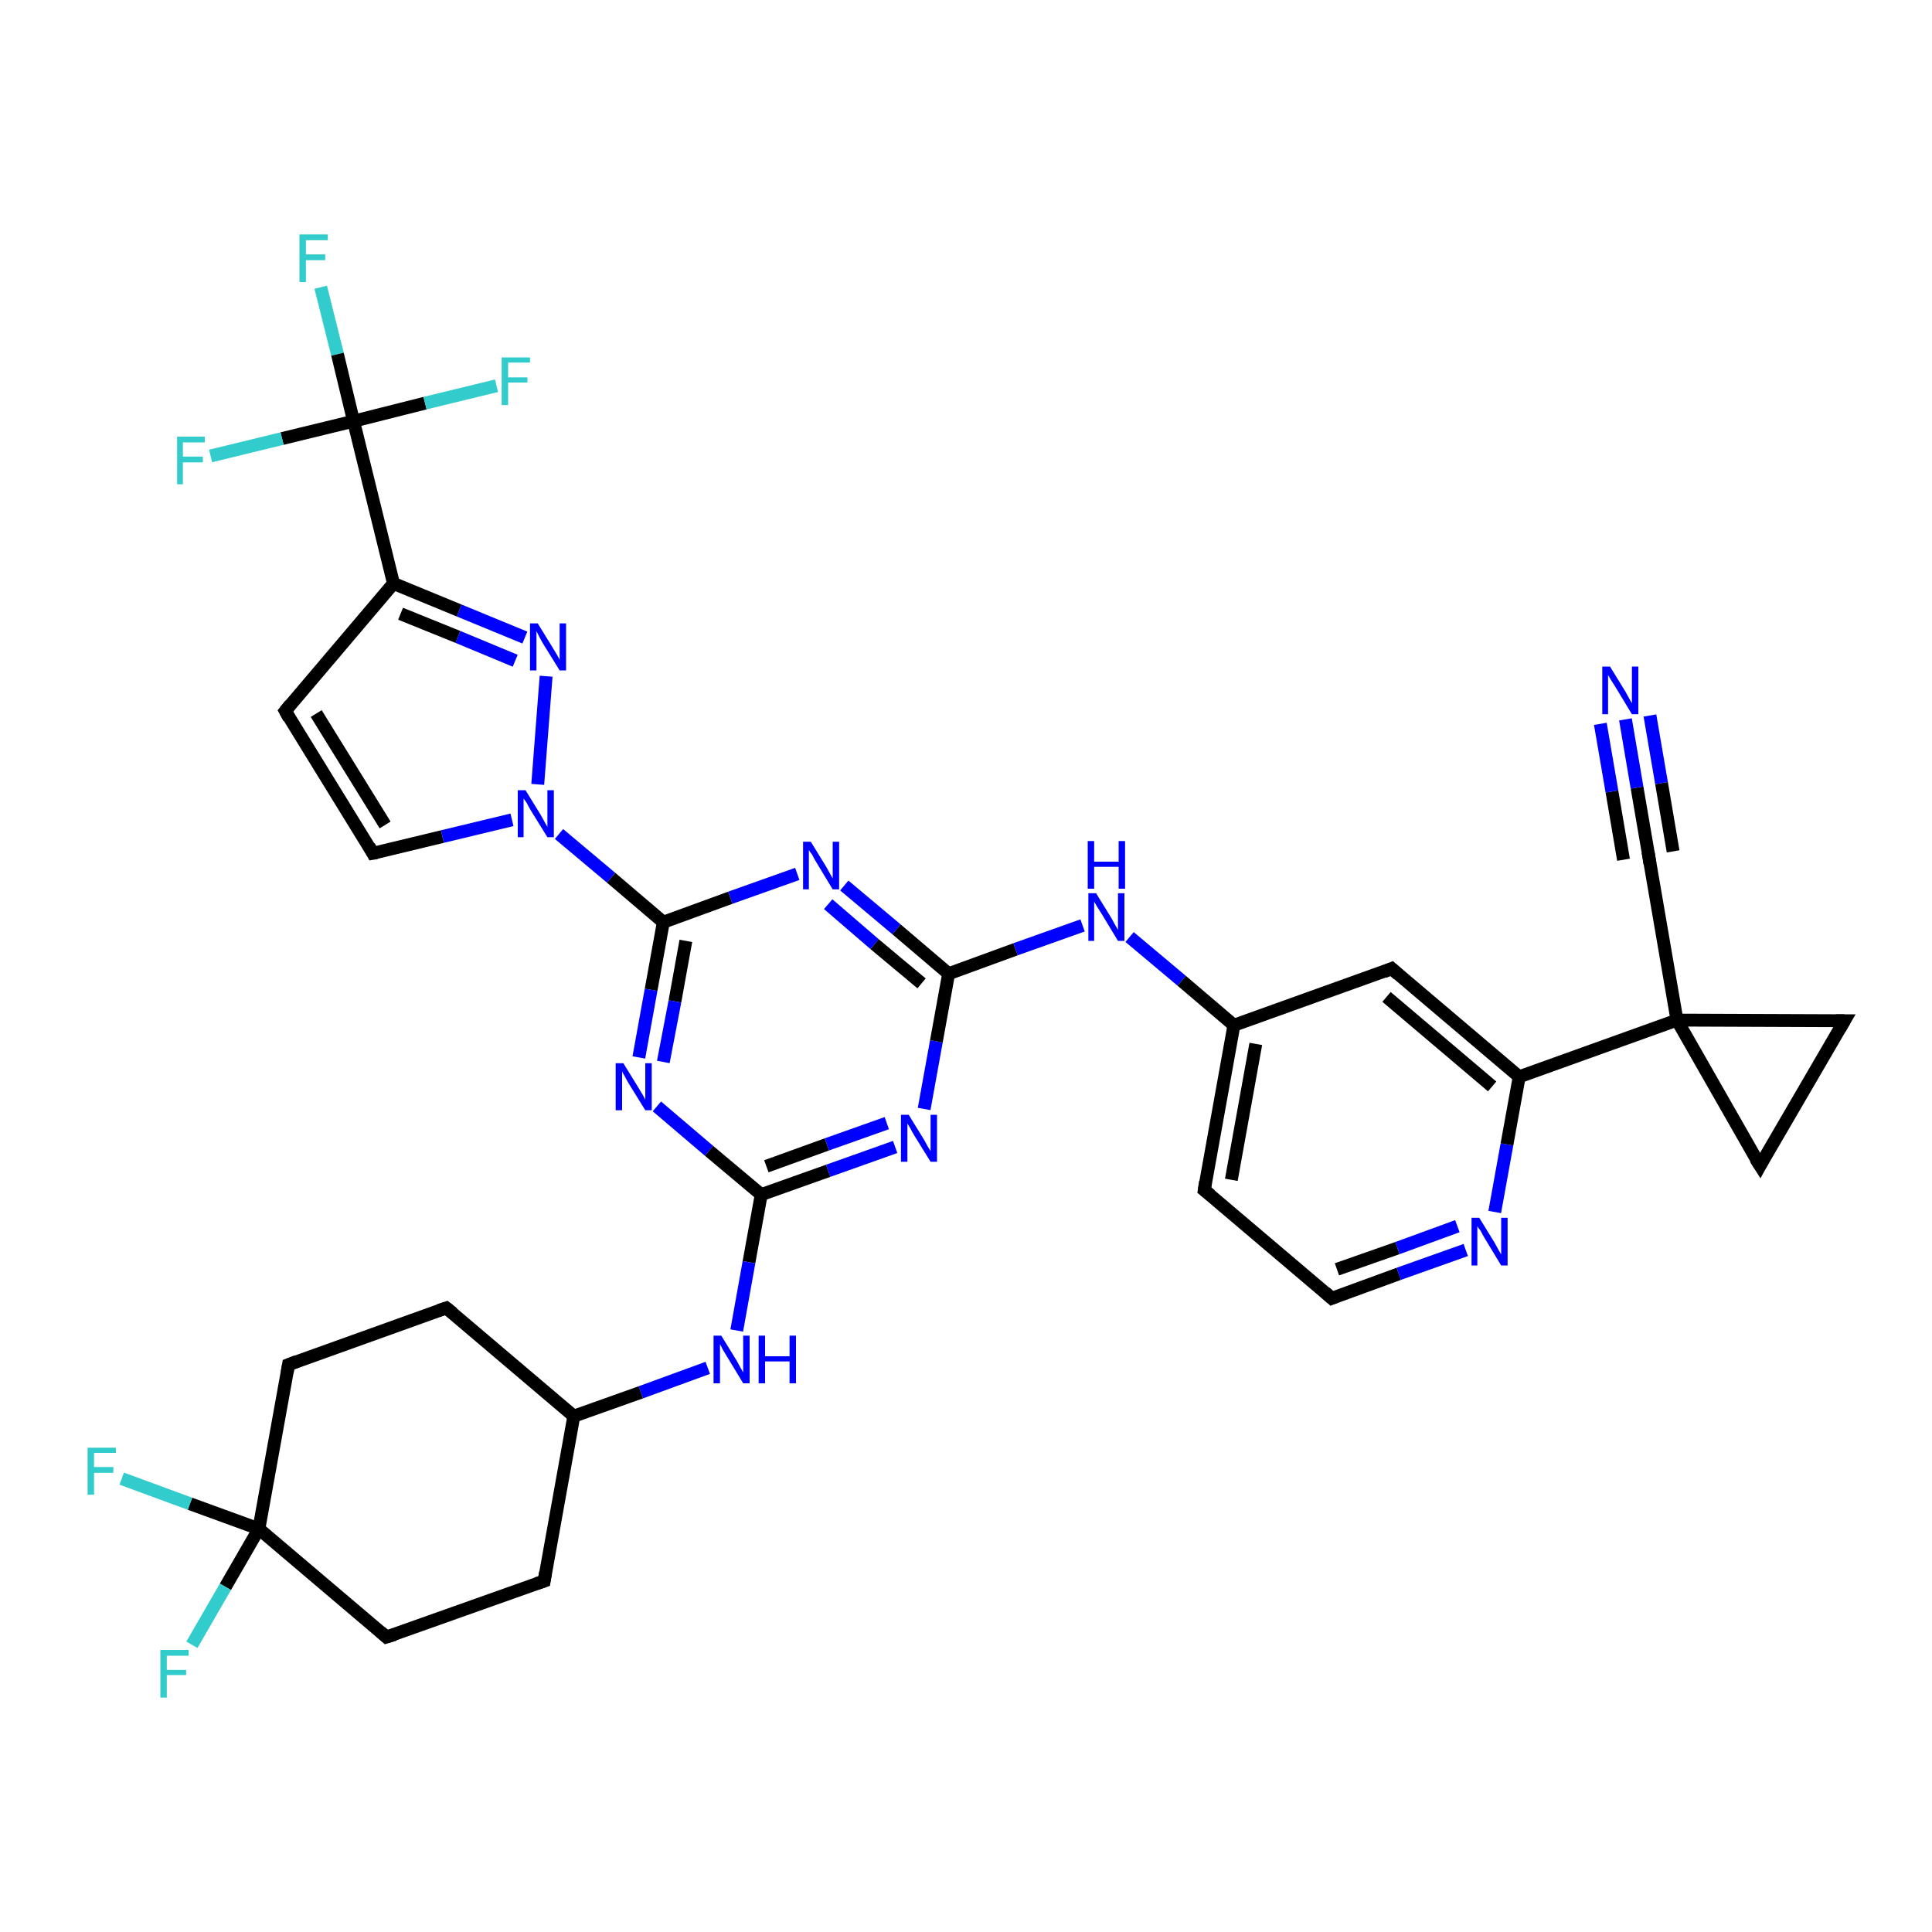 <?xml version='1.0' encoding='iso-8859-1'?>
<svg version='1.1' baseProfile='full'
              xmlns='http://www.w3.org/2000/svg'
                      xmlns:rdkit='http://www.rdkit.org/xml'
                      xmlns:xlink='http://www.w3.org/1999/xlink'
                  xml:space='preserve'
width='300px' height='300px' viewBox='0 0 300 300'>
<!-- END OF HEADER -->
<rect style='opacity:1.0;fill:#FFFFFF;stroke:none' width='300.0' height='300.0' x='0.0' y='0.0'> </rect>
<path class='bond-0 atom-0 atom-1' d='M 49.8,44.6 L 52.4,55.0' style='fill:none;fill-rule:evenodd;stroke:#33CCCC;stroke-width:2.0px;stroke-linecap:butt;stroke-linejoin:miter;stroke-opacity:1' />
<path class='bond-0 atom-0 atom-1' d='M 52.4,55.0 L 54.9,65.4' style='fill:none;fill-rule:evenodd;stroke:#000000;stroke-width:2.0px;stroke-linecap:butt;stroke-linejoin:miter;stroke-opacity:1' />
<path class='bond-1 atom-1 atom-2' d='M 54.9,65.4 L 66.0,62.6' style='fill:none;fill-rule:evenodd;stroke:#000000;stroke-width:2.0px;stroke-linecap:butt;stroke-linejoin:miter;stroke-opacity:1' />
<path class='bond-1 atom-1 atom-2' d='M 66.0,62.6 L 77.1,59.9' style='fill:none;fill-rule:evenodd;stroke:#33CCCC;stroke-width:2.0px;stroke-linecap:butt;stroke-linejoin:miter;stroke-opacity:1' />
<path class='bond-2 atom-1 atom-3' d='M 54.9,65.4 L 43.8,68.1' style='fill:none;fill-rule:evenodd;stroke:#000000;stroke-width:2.0px;stroke-linecap:butt;stroke-linejoin:miter;stroke-opacity:1' />
<path class='bond-2 atom-1 atom-3' d='M 43.8,68.1 L 32.7,70.8' style='fill:none;fill-rule:evenodd;stroke:#33CCCC;stroke-width:2.0px;stroke-linecap:butt;stroke-linejoin:miter;stroke-opacity:1' />
<path class='bond-3 atom-1 atom-4' d='M 54.9,65.4 L 61.1,90.6' style='fill:none;fill-rule:evenodd;stroke:#000000;stroke-width:2.0px;stroke-linecap:butt;stroke-linejoin:miter;stroke-opacity:1' />
<path class='bond-4 atom-4 atom-5' d='M 61.1,90.6 L 44.3,110.4' style='fill:none;fill-rule:evenodd;stroke:#000000;stroke-width:2.0px;stroke-linecap:butt;stroke-linejoin:miter;stroke-opacity:1' />
<path class='bond-5 atom-5 atom-6' d='M 44.3,110.4 L 57.9,132.5' style='fill:none;fill-rule:evenodd;stroke:#000000;stroke-width:2.0px;stroke-linecap:butt;stroke-linejoin:miter;stroke-opacity:1' />
<path class='bond-5 atom-5 atom-6' d='M 49.1,110.8 L 59.8,128.1' style='fill:none;fill-rule:evenodd;stroke:#000000;stroke-width:2.0px;stroke-linecap:butt;stroke-linejoin:miter;stroke-opacity:1' />
<path class='bond-6 atom-6 atom-7' d='M 57.9,132.5 L 68.7,129.9' style='fill:none;fill-rule:evenodd;stroke:#000000;stroke-width:2.0px;stroke-linecap:butt;stroke-linejoin:miter;stroke-opacity:1' />
<path class='bond-6 atom-6 atom-7' d='M 68.7,129.9 L 79.5,127.3' style='fill:none;fill-rule:evenodd;stroke:#0000FF;stroke-width:2.0px;stroke-linecap:butt;stroke-linejoin:miter;stroke-opacity:1' />
<path class='bond-7 atom-7 atom-8' d='M 83.5,121.8 L 84.8,105.0' style='fill:none;fill-rule:evenodd;stroke:#0000FF;stroke-width:2.0px;stroke-linecap:butt;stroke-linejoin:miter;stroke-opacity:1' />
<path class='bond-8 atom-7 atom-9' d='M 86.8,129.5 L 94.9,136.3' style='fill:none;fill-rule:evenodd;stroke:#0000FF;stroke-width:2.0px;stroke-linecap:butt;stroke-linejoin:miter;stroke-opacity:1' />
<path class='bond-8 atom-7 atom-9' d='M 94.9,136.3 L 103.0,143.2' style='fill:none;fill-rule:evenodd;stroke:#000000;stroke-width:2.0px;stroke-linecap:butt;stroke-linejoin:miter;stroke-opacity:1' />
<path class='bond-9 atom-9 atom-10' d='M 103.0,143.2 L 101.1,153.7' style='fill:none;fill-rule:evenodd;stroke:#000000;stroke-width:2.0px;stroke-linecap:butt;stroke-linejoin:miter;stroke-opacity:1' />
<path class='bond-9 atom-9 atom-10' d='M 101.1,153.7 L 99.2,164.2' style='fill:none;fill-rule:evenodd;stroke:#0000FF;stroke-width:2.0px;stroke-linecap:butt;stroke-linejoin:miter;stroke-opacity:1' />
<path class='bond-9 atom-9 atom-10' d='M 106.5,146.1 L 104.8,155.5' style='fill:none;fill-rule:evenodd;stroke:#000000;stroke-width:2.0px;stroke-linecap:butt;stroke-linejoin:miter;stroke-opacity:1' />
<path class='bond-9 atom-9 atom-10' d='M 104.8,155.5 L 103.0,164.9' style='fill:none;fill-rule:evenodd;stroke:#0000FF;stroke-width:2.0px;stroke-linecap:butt;stroke-linejoin:miter;stroke-opacity:1' />
<path class='bond-10 atom-10 atom-11' d='M 102.0,171.8 L 110.1,178.7' style='fill:none;fill-rule:evenodd;stroke:#0000FF;stroke-width:2.0px;stroke-linecap:butt;stroke-linejoin:miter;stroke-opacity:1' />
<path class='bond-10 atom-10 atom-11' d='M 110.1,178.7 L 118.2,185.5' style='fill:none;fill-rule:evenodd;stroke:#000000;stroke-width:2.0px;stroke-linecap:butt;stroke-linejoin:miter;stroke-opacity:1' />
<path class='bond-11 atom-11 atom-12' d='M 118.2,185.5 L 116.3,196.0' style='fill:none;fill-rule:evenodd;stroke:#000000;stroke-width:2.0px;stroke-linecap:butt;stroke-linejoin:miter;stroke-opacity:1' />
<path class='bond-11 atom-11 atom-12' d='M 116.3,196.0 L 114.4,206.6' style='fill:none;fill-rule:evenodd;stroke:#0000FF;stroke-width:2.0px;stroke-linecap:butt;stroke-linejoin:miter;stroke-opacity:1' />
<path class='bond-12 atom-12 atom-13' d='M 109.9,212.4 L 99.5,216.2' style='fill:none;fill-rule:evenodd;stroke:#0000FF;stroke-width:2.0px;stroke-linecap:butt;stroke-linejoin:miter;stroke-opacity:1' />
<path class='bond-12 atom-12 atom-13' d='M 99.5,216.2 L 89.1,219.9' style='fill:none;fill-rule:evenodd;stroke:#000000;stroke-width:2.0px;stroke-linecap:butt;stroke-linejoin:miter;stroke-opacity:1' />
<path class='bond-13 atom-13 atom-14' d='M 89.1,219.9 L 69.3,203.1' style='fill:none;fill-rule:evenodd;stroke:#000000;stroke-width:2.0px;stroke-linecap:butt;stroke-linejoin:miter;stroke-opacity:1' />
<path class='bond-14 atom-14 atom-15' d='M 69.3,203.1 L 44.8,211.9' style='fill:none;fill-rule:evenodd;stroke:#000000;stroke-width:2.0px;stroke-linecap:butt;stroke-linejoin:miter;stroke-opacity:1' />
<path class='bond-15 atom-15 atom-16' d='M 44.8,211.9 L 40.2,237.4' style='fill:none;fill-rule:evenodd;stroke:#000000;stroke-width:2.0px;stroke-linecap:butt;stroke-linejoin:miter;stroke-opacity:1' />
<path class='bond-16 atom-16 atom-17' d='M 40.2,237.4 L 35.0,246.4' style='fill:none;fill-rule:evenodd;stroke:#000000;stroke-width:2.0px;stroke-linecap:butt;stroke-linejoin:miter;stroke-opacity:1' />
<path class='bond-16 atom-16 atom-17' d='M 35.0,246.4 L 29.8,255.4' style='fill:none;fill-rule:evenodd;stroke:#33CCCC;stroke-width:2.0px;stroke-linecap:butt;stroke-linejoin:miter;stroke-opacity:1' />
<path class='bond-17 atom-16 atom-18' d='M 40.2,237.4 L 29.5,233.5' style='fill:none;fill-rule:evenodd;stroke:#000000;stroke-width:2.0px;stroke-linecap:butt;stroke-linejoin:miter;stroke-opacity:1' />
<path class='bond-17 atom-16 atom-18' d='M 29.5,233.5 L 18.9,229.6' style='fill:none;fill-rule:evenodd;stroke:#33CCCC;stroke-width:2.0px;stroke-linecap:butt;stroke-linejoin:miter;stroke-opacity:1' />
<path class='bond-18 atom-16 atom-19' d='M 40.2,237.4 L 60.0,254.2' style='fill:none;fill-rule:evenodd;stroke:#000000;stroke-width:2.0px;stroke-linecap:butt;stroke-linejoin:miter;stroke-opacity:1' />
<path class='bond-19 atom-19 atom-20' d='M 60.0,254.2 L 84.5,245.5' style='fill:none;fill-rule:evenodd;stroke:#000000;stroke-width:2.0px;stroke-linecap:butt;stroke-linejoin:miter;stroke-opacity:1' />
<path class='bond-20 atom-11 atom-21' d='M 118.2,185.5 L 128.6,181.8' style='fill:none;fill-rule:evenodd;stroke:#000000;stroke-width:2.0px;stroke-linecap:butt;stroke-linejoin:miter;stroke-opacity:1' />
<path class='bond-20 atom-11 atom-21' d='M 128.6,181.8 L 139.0,178.1' style='fill:none;fill-rule:evenodd;stroke:#0000FF;stroke-width:2.0px;stroke-linecap:butt;stroke-linejoin:miter;stroke-opacity:1' />
<path class='bond-20 atom-11 atom-21' d='M 119.0,181.1 L 128.4,177.7' style='fill:none;fill-rule:evenodd;stroke:#000000;stroke-width:2.0px;stroke-linecap:butt;stroke-linejoin:miter;stroke-opacity:1' />
<path class='bond-20 atom-11 atom-21' d='M 128.4,177.7 L 137.7,174.4' style='fill:none;fill-rule:evenodd;stroke:#0000FF;stroke-width:2.0px;stroke-linecap:butt;stroke-linejoin:miter;stroke-opacity:1' />
<path class='bond-21 atom-21 atom-22' d='M 143.5,172.2 L 145.4,161.7' style='fill:none;fill-rule:evenodd;stroke:#0000FF;stroke-width:2.0px;stroke-linecap:butt;stroke-linejoin:miter;stroke-opacity:1' />
<path class='bond-21 atom-21 atom-22' d='M 145.4,161.7 L 147.3,151.2' style='fill:none;fill-rule:evenodd;stroke:#000000;stroke-width:2.0px;stroke-linecap:butt;stroke-linejoin:miter;stroke-opacity:1' />
<path class='bond-22 atom-22 atom-23' d='M 147.3,151.2 L 157.7,147.4' style='fill:none;fill-rule:evenodd;stroke:#000000;stroke-width:2.0px;stroke-linecap:butt;stroke-linejoin:miter;stroke-opacity:1' />
<path class='bond-22 atom-22 atom-23' d='M 157.7,147.4 L 168.1,143.7' style='fill:none;fill-rule:evenodd;stroke:#0000FF;stroke-width:2.0px;stroke-linecap:butt;stroke-linejoin:miter;stroke-opacity:1' />
<path class='bond-23 atom-23 atom-24' d='M 175.4,145.5 L 183.5,152.3' style='fill:none;fill-rule:evenodd;stroke:#0000FF;stroke-width:2.0px;stroke-linecap:butt;stroke-linejoin:miter;stroke-opacity:1' />
<path class='bond-23 atom-23 atom-24' d='M 183.5,152.3 L 191.6,159.2' style='fill:none;fill-rule:evenodd;stroke:#000000;stroke-width:2.0px;stroke-linecap:butt;stroke-linejoin:miter;stroke-opacity:1' />
<path class='bond-24 atom-24 atom-25' d='M 191.6,159.2 L 187.0,184.8' style='fill:none;fill-rule:evenodd;stroke:#000000;stroke-width:2.0px;stroke-linecap:butt;stroke-linejoin:miter;stroke-opacity:1' />
<path class='bond-24 atom-24 atom-25' d='M 195.0,162.1 L 191.2,183.2' style='fill:none;fill-rule:evenodd;stroke:#000000;stroke-width:2.0px;stroke-linecap:butt;stroke-linejoin:miter;stroke-opacity:1' />
<path class='bond-25 atom-25 atom-26' d='M 187.0,184.8 L 206.8,201.6' style='fill:none;fill-rule:evenodd;stroke:#000000;stroke-width:2.0px;stroke-linecap:butt;stroke-linejoin:miter;stroke-opacity:1' />
<path class='bond-26 atom-26 atom-27' d='M 206.8,201.6 L 217.2,197.8' style='fill:none;fill-rule:evenodd;stroke:#000000;stroke-width:2.0px;stroke-linecap:butt;stroke-linejoin:miter;stroke-opacity:1' />
<path class='bond-26 atom-26 atom-27' d='M 217.2,197.8 L 227.6,194.1' style='fill:none;fill-rule:evenodd;stroke:#0000FF;stroke-width:2.0px;stroke-linecap:butt;stroke-linejoin:miter;stroke-opacity:1' />
<path class='bond-26 atom-26 atom-27' d='M 207.6,197.1 L 217.0,193.8' style='fill:none;fill-rule:evenodd;stroke:#000000;stroke-width:2.0px;stroke-linecap:butt;stroke-linejoin:miter;stroke-opacity:1' />
<path class='bond-26 atom-26 atom-27' d='M 217.0,193.8 L 226.3,190.4' style='fill:none;fill-rule:evenodd;stroke:#0000FF;stroke-width:2.0px;stroke-linecap:butt;stroke-linejoin:miter;stroke-opacity:1' />
<path class='bond-27 atom-27 atom-28' d='M 232.1,188.2 L 234.0,177.7' style='fill:none;fill-rule:evenodd;stroke:#0000FF;stroke-width:2.0px;stroke-linecap:butt;stroke-linejoin:miter;stroke-opacity:1' />
<path class='bond-27 atom-27 atom-28' d='M 234.0,177.7 L 235.9,167.2' style='fill:none;fill-rule:evenodd;stroke:#000000;stroke-width:2.0px;stroke-linecap:butt;stroke-linejoin:miter;stroke-opacity:1' />
<path class='bond-28 atom-28 atom-29' d='M 235.9,167.2 L 216.1,150.4' style='fill:none;fill-rule:evenodd;stroke:#000000;stroke-width:2.0px;stroke-linecap:butt;stroke-linejoin:miter;stroke-opacity:1' />
<path class='bond-28 atom-28 atom-29' d='M 231.7,168.7 L 215.3,154.8' style='fill:none;fill-rule:evenodd;stroke:#000000;stroke-width:2.0px;stroke-linecap:butt;stroke-linejoin:miter;stroke-opacity:1' />
<path class='bond-29 atom-28 atom-30' d='M 235.9,167.2 L 260.4,158.4' style='fill:none;fill-rule:evenodd;stroke:#000000;stroke-width:2.0px;stroke-linecap:butt;stroke-linejoin:miter;stroke-opacity:1' />
<path class='bond-30 atom-30 atom-31' d='M 260.4,158.4 L 286.4,158.5' style='fill:none;fill-rule:evenodd;stroke:#000000;stroke-width:2.0px;stroke-linecap:butt;stroke-linejoin:miter;stroke-opacity:1' />
<path class='bond-31 atom-31 atom-32' d='M 286.4,158.5 L 273.3,181.0' style='fill:none;fill-rule:evenodd;stroke:#000000;stroke-width:2.0px;stroke-linecap:butt;stroke-linejoin:miter;stroke-opacity:1' />
<path class='bond-32 atom-30 atom-33' d='M 260.4,158.4 L 256.0,132.8' style='fill:none;fill-rule:evenodd;stroke:#000000;stroke-width:2.0px;stroke-linecap:butt;stroke-linejoin:miter;stroke-opacity:1' />
<path class='bond-33 atom-33 atom-34' d='M 256.0,132.8 L 254.2,122.3' style='fill:none;fill-rule:evenodd;stroke:#000000;stroke-width:2.0px;stroke-linecap:butt;stroke-linejoin:miter;stroke-opacity:1' />
<path class='bond-33 atom-33 atom-34' d='M 254.2,122.3 L 252.4,111.7' style='fill:none;fill-rule:evenodd;stroke:#0000FF;stroke-width:2.0px;stroke-linecap:butt;stroke-linejoin:miter;stroke-opacity:1' />
<path class='bond-33 atom-33 atom-34' d='M 252.1,133.5 L 250.3,122.9' style='fill:none;fill-rule:evenodd;stroke:#000000;stroke-width:2.0px;stroke-linecap:butt;stroke-linejoin:miter;stroke-opacity:1' />
<path class='bond-33 atom-33 atom-34' d='M 250.3,122.9 L 248.5,112.4' style='fill:none;fill-rule:evenodd;stroke:#0000FF;stroke-width:2.0px;stroke-linecap:butt;stroke-linejoin:miter;stroke-opacity:1' />
<path class='bond-33 atom-33 atom-34' d='M 259.8,132.2 L 258.0,121.6' style='fill:none;fill-rule:evenodd;stroke:#000000;stroke-width:2.0px;stroke-linecap:butt;stroke-linejoin:miter;stroke-opacity:1' />
<path class='bond-33 atom-33 atom-34' d='M 258.0,121.6 L 256.2,111.1' style='fill:none;fill-rule:evenodd;stroke:#0000FF;stroke-width:2.0px;stroke-linecap:butt;stroke-linejoin:miter;stroke-opacity:1' />
<path class='bond-34 atom-22 atom-35' d='M 147.3,151.2 L 139.2,144.3' style='fill:none;fill-rule:evenodd;stroke:#000000;stroke-width:2.0px;stroke-linecap:butt;stroke-linejoin:miter;stroke-opacity:1' />
<path class='bond-34 atom-22 atom-35' d='M 139.2,144.3 L 131.1,137.5' style='fill:none;fill-rule:evenodd;stroke:#0000FF;stroke-width:2.0px;stroke-linecap:butt;stroke-linejoin:miter;stroke-opacity:1' />
<path class='bond-34 atom-22 atom-35' d='M 143.1,152.7 L 135.8,146.6' style='fill:none;fill-rule:evenodd;stroke:#000000;stroke-width:2.0px;stroke-linecap:butt;stroke-linejoin:miter;stroke-opacity:1' />
<path class='bond-34 atom-22 atom-35' d='M 135.8,146.6 L 128.6,140.4' style='fill:none;fill-rule:evenodd;stroke:#0000FF;stroke-width:2.0px;stroke-linecap:butt;stroke-linejoin:miter;stroke-opacity:1' />
<path class='bond-35 atom-8 atom-4' d='M 81.5,99.0 L 71.3,94.8' style='fill:none;fill-rule:evenodd;stroke:#0000FF;stroke-width:2.0px;stroke-linecap:butt;stroke-linejoin:miter;stroke-opacity:1' />
<path class='bond-35 atom-8 atom-4' d='M 71.3,94.8 L 61.1,90.6' style='fill:none;fill-rule:evenodd;stroke:#000000;stroke-width:2.0px;stroke-linecap:butt;stroke-linejoin:miter;stroke-opacity:1' />
<path class='bond-35 atom-8 atom-4' d='M 80.0,102.6 L 71.1,98.9' style='fill:none;fill-rule:evenodd;stroke:#0000FF;stroke-width:2.0px;stroke-linecap:butt;stroke-linejoin:miter;stroke-opacity:1' />
<path class='bond-35 atom-8 atom-4' d='M 71.1,98.9 L 62.2,95.3' style='fill:none;fill-rule:evenodd;stroke:#000000;stroke-width:2.0px;stroke-linecap:butt;stroke-linejoin:miter;stroke-opacity:1' />
<path class='bond-36 atom-35 atom-9' d='M 123.8,135.7 L 113.4,139.4' style='fill:none;fill-rule:evenodd;stroke:#0000FF;stroke-width:2.0px;stroke-linecap:butt;stroke-linejoin:miter;stroke-opacity:1' />
<path class='bond-36 atom-35 atom-9' d='M 113.4,139.4 L 103.0,143.2' style='fill:none;fill-rule:evenodd;stroke:#000000;stroke-width:2.0px;stroke-linecap:butt;stroke-linejoin:miter;stroke-opacity:1' />
<path class='bond-37 atom-20 atom-13' d='M 84.5,245.5 L 89.1,219.9' style='fill:none;fill-rule:evenodd;stroke:#000000;stroke-width:2.0px;stroke-linecap:butt;stroke-linejoin:miter;stroke-opacity:1' />
<path class='bond-38 atom-29 atom-24' d='M 216.1,150.4 L 191.6,159.2' style='fill:none;fill-rule:evenodd;stroke:#000000;stroke-width:2.0px;stroke-linecap:butt;stroke-linejoin:miter;stroke-opacity:1' />
<path class='bond-39 atom-32 atom-30' d='M 273.3,181.0 L 260.4,158.4' style='fill:none;fill-rule:evenodd;stroke:#000000;stroke-width:2.0px;stroke-linecap:butt;stroke-linejoin:miter;stroke-opacity:1' />
<path d='M 45.1,109.4 L 44.3,110.4 L 44.9,111.5' style='fill:none;stroke:#000000;stroke-width:2.0px;stroke-linecap:butt;stroke-linejoin:miter;stroke-opacity:1;' />
<path d='M 57.3,131.4 L 57.9,132.5 L 58.5,132.4' style='fill:none;stroke:#000000;stroke-width:2.0px;stroke-linecap:butt;stroke-linejoin:miter;stroke-opacity:1;' />
<path d='M 70.3,203.9 L 69.3,203.1 L 68.1,203.5' style='fill:none;stroke:#000000;stroke-width:2.0px;stroke-linecap:butt;stroke-linejoin:miter;stroke-opacity:1;' />
<path d='M 46.1,211.4 L 44.8,211.9 L 44.6,213.1' style='fill:none;stroke:#000000;stroke-width:2.0px;stroke-linecap:butt;stroke-linejoin:miter;stroke-opacity:1;' />
<path d='M 59.1,253.4 L 60.0,254.2 L 61.3,253.8' style='fill:none;stroke:#000000;stroke-width:2.0px;stroke-linecap:butt;stroke-linejoin:miter;stroke-opacity:1;' />
<path d='M 83.3,245.9 L 84.5,245.5 L 84.7,244.2' style='fill:none;stroke:#000000;stroke-width:2.0px;stroke-linecap:butt;stroke-linejoin:miter;stroke-opacity:1;' />
<path d='M 187.2,183.5 L 187.0,184.8 L 188.0,185.6' style='fill:none;stroke:#000000;stroke-width:2.0px;stroke-linecap:butt;stroke-linejoin:miter;stroke-opacity:1;' />
<path d='M 205.8,200.7 L 206.8,201.6 L 207.3,201.4' style='fill:none;stroke:#000000;stroke-width:2.0px;stroke-linecap:butt;stroke-linejoin:miter;stroke-opacity:1;' />
<path d='M 217.1,151.3 L 216.1,150.4 L 214.9,150.9' style='fill:none;stroke:#000000;stroke-width:2.0px;stroke-linecap:butt;stroke-linejoin:miter;stroke-opacity:1;' />
<path d='M 285.1,158.5 L 286.4,158.5 L 285.7,159.7' style='fill:none;stroke:#000000;stroke-width:2.0px;stroke-linecap:butt;stroke-linejoin:miter;stroke-opacity:1;' />
<path d='M 273.9,179.9 L 273.3,181.0 L 272.6,179.9' style='fill:none;stroke:#000000;stroke-width:2.0px;stroke-linecap:butt;stroke-linejoin:miter;stroke-opacity:1;' />
<path d='M 256.2,134.1 L 256.0,132.8 L 255.9,132.3' style='fill:none;stroke:#000000;stroke-width:2.0px;stroke-linecap:butt;stroke-linejoin:miter;stroke-opacity:1;' />
<path class='atom-0' d='M 46.5 36.4
L 50.9 36.4
L 50.9 37.3
L 47.5 37.3
L 47.5 39.5
L 50.5 39.5
L 50.5 40.4
L 47.5 40.4
L 47.5 43.8
L 46.5 43.8
L 46.5 36.4
' fill='#33CCCC'/>
<path class='atom-2' d='M 77.9 55.5
L 82.3 55.5
L 82.3 56.3
L 78.9 56.3
L 78.9 58.6
L 81.9 58.6
L 81.9 59.4
L 78.9 59.4
L 78.9 62.9
L 77.9 62.9
L 77.9 55.5
' fill='#33CCCC'/>
<path class='atom-3' d='M 27.5 67.8
L 31.8 67.8
L 31.8 68.7
L 28.4 68.7
L 28.4 70.9
L 31.5 70.9
L 31.5 71.8
L 28.4 71.8
L 28.4 75.2
L 27.5 75.2
L 27.5 67.8
' fill='#33CCCC'/>
<path class='atom-7' d='M 81.6 122.7
L 84.0 126.6
Q 84.2 127.0, 84.6 127.7
Q 85.0 128.4, 85.0 128.4
L 85.0 122.7
L 86.0 122.7
L 86.0 130.0
L 85.0 130.0
L 82.4 125.8
Q 82.1 125.3, 81.8 124.7
Q 81.4 124.1, 81.3 124.0
L 81.3 130.0
L 80.4 130.0
L 80.4 122.7
L 81.6 122.7
' fill='#0000FF'/>
<path class='atom-8' d='M 83.5 96.8
L 85.9 100.7
Q 86.1 101.0, 86.5 101.7
Q 86.9 102.4, 86.9 102.5
L 86.9 96.8
L 87.9 96.8
L 87.9 104.1
L 86.9 104.1
L 84.3 99.9
Q 84.0 99.4, 83.7 98.8
Q 83.4 98.2, 83.3 98.0
L 83.3 104.1
L 82.3 104.1
L 82.3 96.8
L 83.5 96.8
' fill='#0000FF'/>
<path class='atom-10' d='M 96.8 165.1
L 99.2 169.0
Q 99.4 169.3, 99.8 170.0
Q 100.2 170.7, 100.2 170.8
L 100.2 165.1
L 101.2 165.1
L 101.2 172.4
L 100.2 172.4
L 97.6 168.2
Q 97.3 167.7, 97.0 167.1
Q 96.6 166.5, 96.6 166.3
L 96.6 172.4
L 95.6 172.4
L 95.6 165.1
L 96.8 165.1
' fill='#0000FF'/>
<path class='atom-12' d='M 112.0 207.4
L 114.4 211.3
Q 114.6 211.7, 115.0 212.4
Q 115.4 213.1, 115.4 213.1
L 115.4 207.4
L 116.4 207.4
L 116.4 214.8
L 115.4 214.8
L 112.8 210.5
Q 112.5 210.0, 112.2 209.5
Q 111.9 208.9, 111.8 208.7
L 111.8 214.8
L 110.8 214.8
L 110.8 207.4
L 112.0 207.4
' fill='#0000FF'/>
<path class='atom-12' d='M 117.8 207.4
L 118.8 207.4
L 118.8 210.6
L 122.6 210.6
L 122.6 207.4
L 123.6 207.4
L 123.6 214.8
L 122.6 214.8
L 122.6 211.4
L 118.8 211.4
L 118.8 214.8
L 117.8 214.8
L 117.8 207.4
' fill='#0000FF'/>
<path class='atom-17' d='M 24.9 256.2
L 29.3 256.2
L 29.3 257.1
L 25.9 257.1
L 25.9 259.3
L 28.9 259.3
L 28.9 260.1
L 25.9 260.1
L 25.9 263.6
L 24.9 263.6
L 24.9 256.2
' fill='#33CCCC'/>
<path class='atom-18' d='M 13.6 224.8
L 18.0 224.8
L 18.0 225.6
L 14.6 225.6
L 14.6 227.8
L 17.6 227.8
L 17.6 228.7
L 14.6 228.7
L 14.6 232.1
L 13.6 232.1
L 13.6 224.8
' fill='#33CCCC'/>
<path class='atom-21' d='M 141.1 173.1
L 143.5 177.0
Q 143.7 177.4, 144.1 178.1
Q 144.5 178.7, 144.5 178.8
L 144.5 173.1
L 145.5 173.1
L 145.5 180.4
L 144.5 180.4
L 141.9 176.2
Q 141.6 175.7, 141.3 175.1
Q 140.9 174.5, 140.9 174.4
L 140.9 180.4
L 139.9 180.4
L 139.9 173.1
L 141.1 173.1
' fill='#0000FF'/>
<path class='atom-23' d='M 170.2 138.7
L 172.6 142.6
Q 172.8 143.0, 173.2 143.7
Q 173.6 144.4, 173.6 144.4
L 173.6 138.7
L 174.6 138.7
L 174.6 146.1
L 173.6 146.1
L 171.0 141.8
Q 170.7 141.3, 170.3 140.7
Q 170.0 140.2, 169.9 140.0
L 169.9 146.1
L 169.0 146.1
L 169.0 138.7
L 170.2 138.7
' fill='#0000FF'/>
<path class='atom-23' d='M 168.9 130.6
L 169.9 130.6
L 169.9 133.8
L 173.7 133.8
L 173.7 130.6
L 174.7 130.6
L 174.7 138.0
L 173.7 138.0
L 173.7 134.6
L 169.9 134.6
L 169.9 138.0
L 168.9 138.0
L 168.9 130.6
' fill='#0000FF'/>
<path class='atom-27' d='M 229.7 189.1
L 232.1 193.0
Q 232.3 193.4, 232.7 194.1
Q 233.1 194.8, 233.1 194.8
L 233.1 189.1
L 234.1 189.1
L 234.1 196.5
L 233.1 196.5
L 230.5 192.2
Q 230.2 191.7, 229.9 191.1
Q 229.5 190.6, 229.4 190.4
L 229.4 196.5
L 228.5 196.5
L 228.5 189.1
L 229.7 189.1
' fill='#0000FF'/>
<path class='atom-34' d='M 250.0 103.5
L 252.4 107.4
Q 252.6 107.8, 253.0 108.5
Q 253.4 109.2, 253.4 109.2
L 253.4 103.5
L 254.4 103.5
L 254.4 110.9
L 253.4 110.9
L 250.8 106.6
Q 250.5 106.1, 250.1 105.5
Q 249.8 105.0, 249.7 104.8
L 249.7 110.9
L 248.8 110.9
L 248.8 103.5
L 250.0 103.5
' fill='#0000FF'/>
<path class='atom-35' d='M 125.9 130.7
L 128.3 134.6
Q 128.5 135.0, 128.9 135.7
Q 129.3 136.4, 129.3 136.4
L 129.3 130.7
L 130.3 130.7
L 130.3 138.1
L 129.3 138.1
L 126.7 133.8
Q 126.4 133.3, 126.1 132.7
Q 125.7 132.2, 125.6 132.0
L 125.6 138.1
L 124.7 138.1
L 124.7 130.7
L 125.9 130.7
' fill='#0000FF'/>
</svg>
